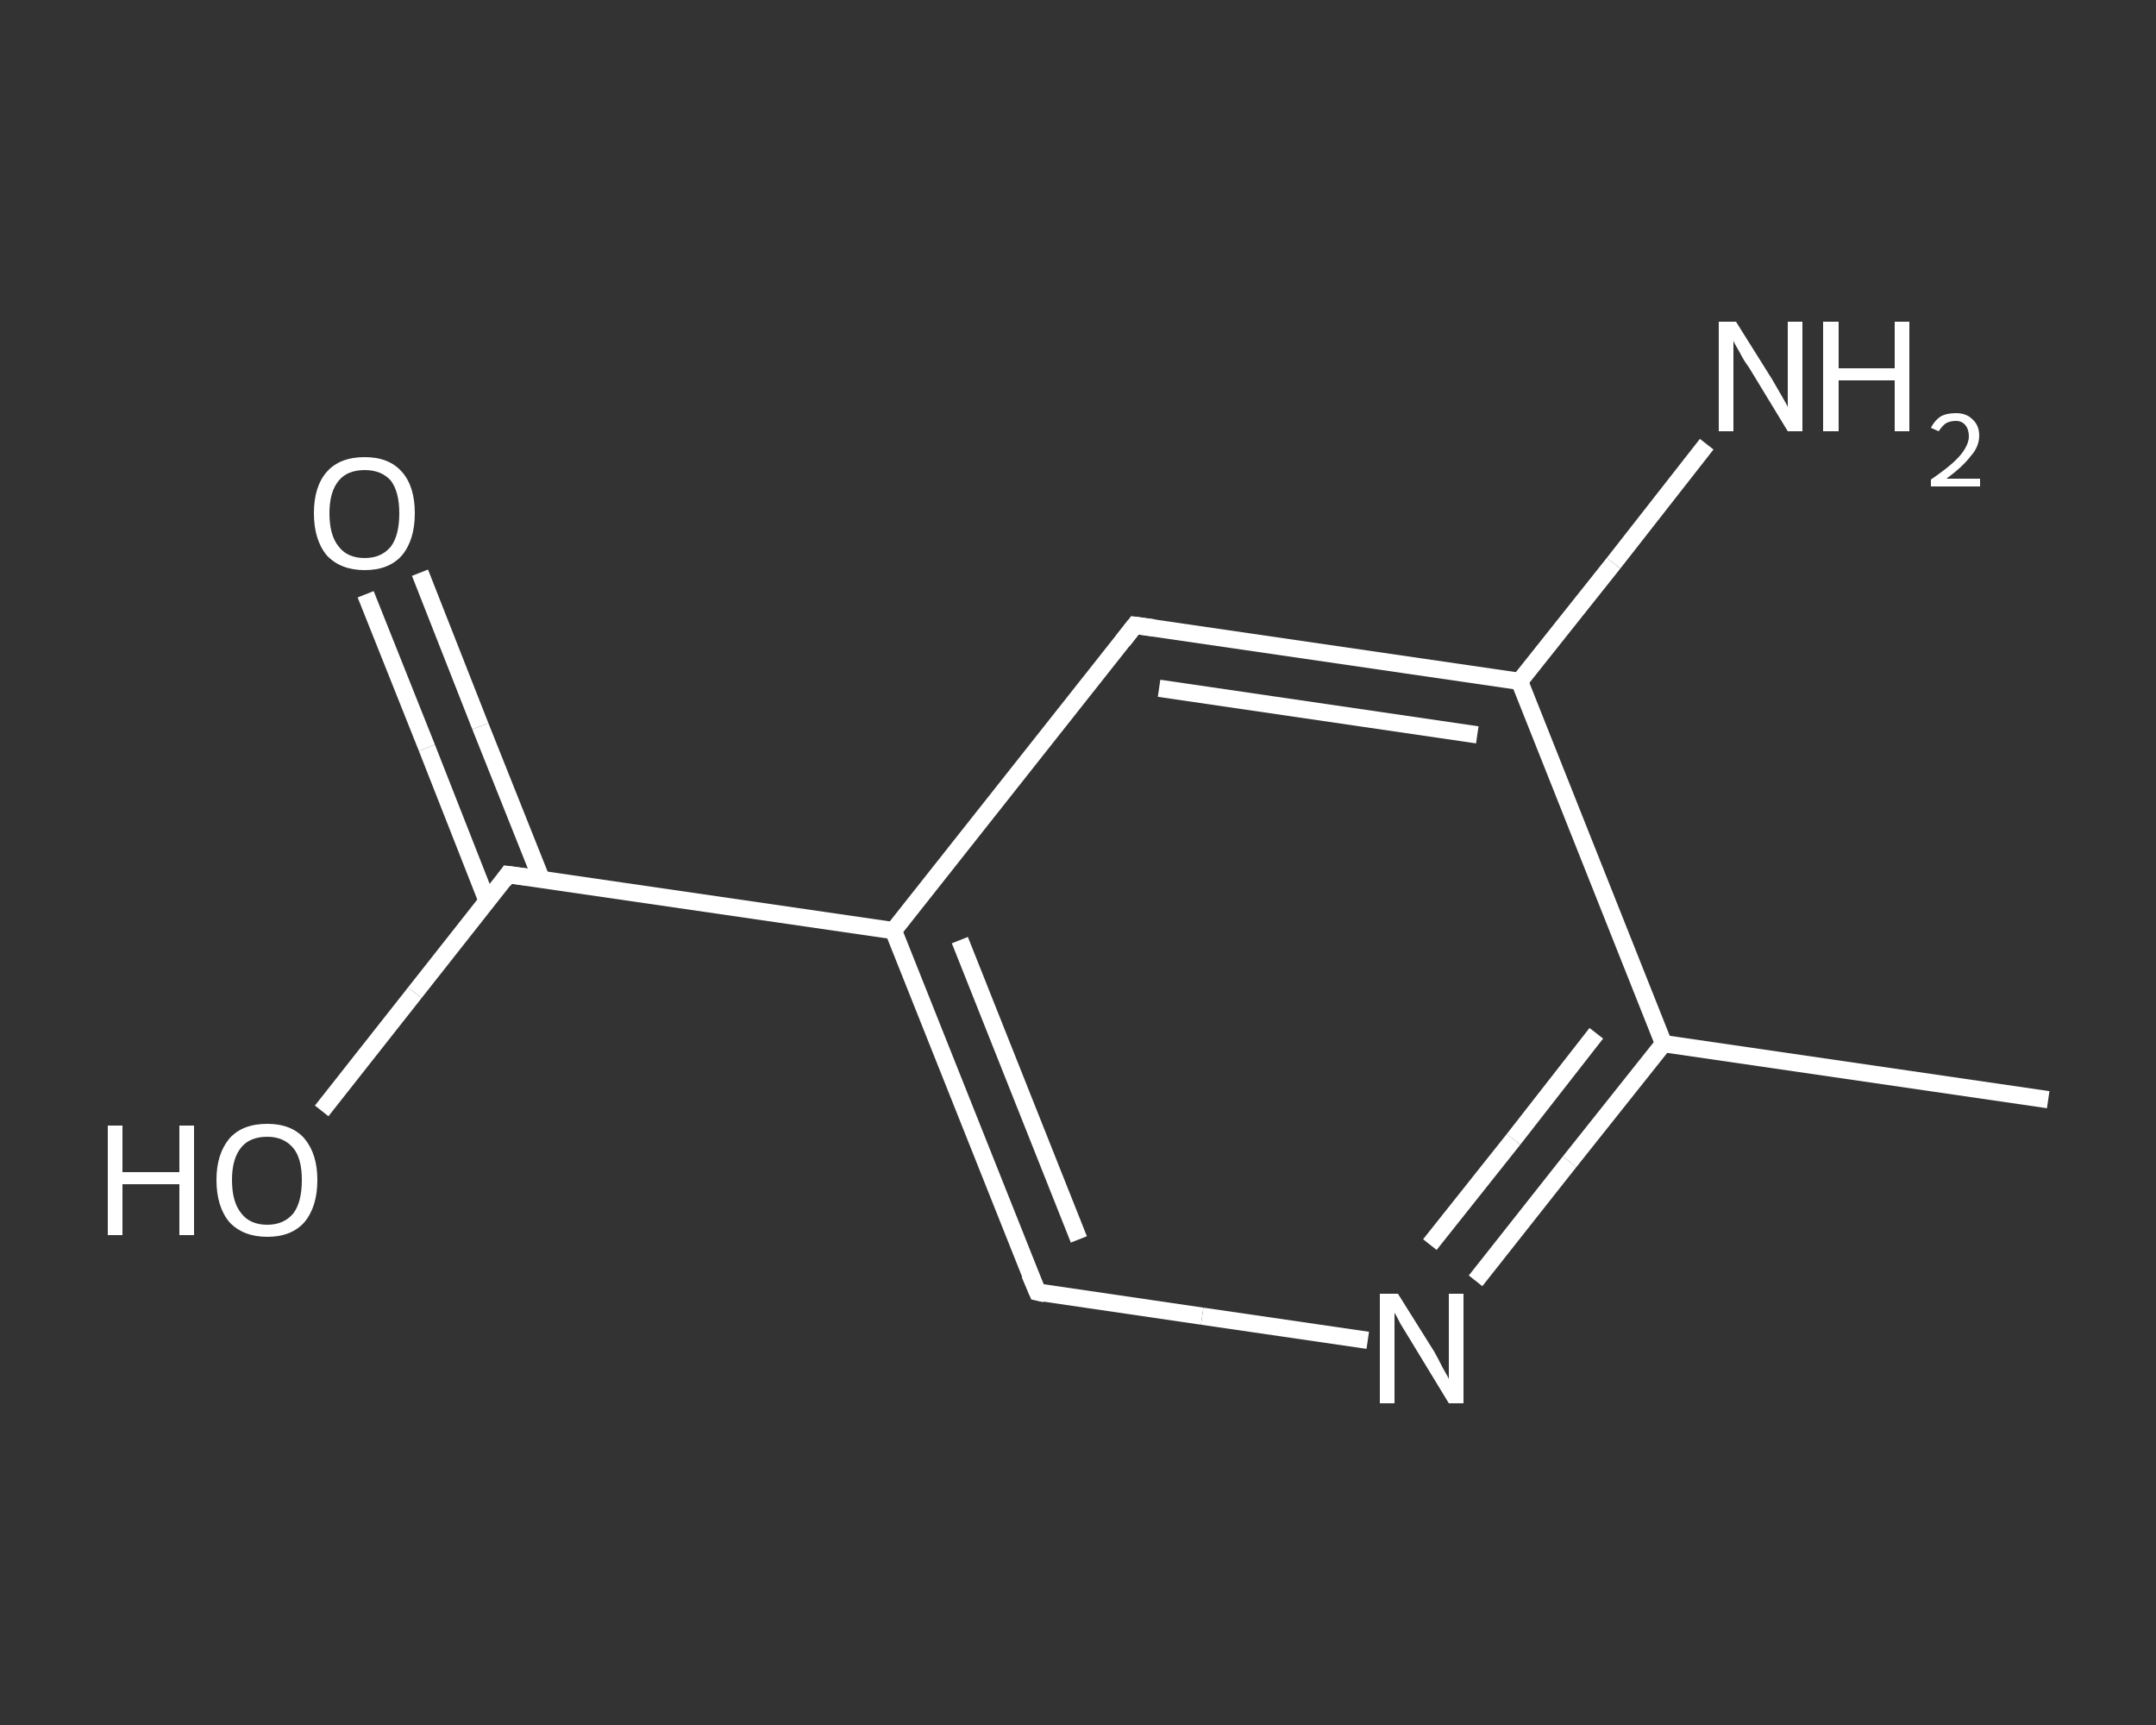 <?xml version='1.0' encoding='iso-8859-1'?>
<svg version='1.1' baseProfile='full'
              xmlns='http://www.w3.org/2000/svg'
                      xmlns:rdkit='http://www.rdkit.org/xml'
                      xmlns:xlink='http://www.w3.org/1999/xlink'
                  xml:space='preserve'
width='250px' height='200px' viewBox='0 0 250 200'>
<rect x="0" y="0" width="250" height="200" fill="#333333" stroke="none"/>
<!-- END OF HEADER -->
<rect style='opacity:1.0;fill:transparent;stroke:none' width='250.0' height='200.0' x='0.0' y='0.0'> </rect>
<path class='bond-0 atom-0 atom-1' d='M 237.5,127.5 L 192.9,121.0' style='fill:none;fill-rule:evenodd;stroke:#FFFFFF;stroke-width:2.0px;stroke-linecap:butt;stroke-linejoin:miter;stroke-opacity:1' />
<path class='bond-1 atom-1 atom-2' d='M 192.9,121.0 L 182.0,134.7' style='fill:none;fill-rule:evenodd;stroke:#FFFFFF;stroke-width:2.0px;stroke-linecap:butt;stroke-linejoin:miter;stroke-opacity:1' />
<path class='bond-1 atom-1 atom-2' d='M 182.0,134.7 L 171.1,148.5' style='fill:none;fill-rule:evenodd;stroke:#FFFFFF;stroke-width:2.0px;stroke-linecap:butt;stroke-linejoin:miter;stroke-opacity:1' />
<path class='bond-1 atom-1 atom-2' d='M 185.1,119.8 L 175.5,132.1' style='fill:none;fill-rule:evenodd;stroke:#FFFFFF;stroke-width:2.0px;stroke-linecap:butt;stroke-linejoin:miter;stroke-opacity:1' />
<path class='bond-1 atom-1 atom-2' d='M 175.5,132.1 L 165.8,144.3' style='fill:none;fill-rule:evenodd;stroke:#FFFFFF;stroke-width:2.0px;stroke-linecap:butt;stroke-linejoin:miter;stroke-opacity:1' />
<path class='bond-2 atom-2 atom-3' d='M 158.6,155.4 L 139.4,152.6' style='fill:none;fill-rule:evenodd;stroke:#FFFFFF;stroke-width:2.0px;stroke-linecap:butt;stroke-linejoin:miter;stroke-opacity:1' />
<path class='bond-2 atom-2 atom-3' d='M 139.4,152.6 L 120.3,149.8' style='fill:none;fill-rule:evenodd;stroke:#FFFFFF;stroke-width:2.0px;stroke-linecap:butt;stroke-linejoin:miter;stroke-opacity:1' />
<path class='bond-3 atom-3 atom-4' d='M 120.3,149.8 L 103.6,107.9' style='fill:none;fill-rule:evenodd;stroke:#FFFFFF;stroke-width:2.0px;stroke-linecap:butt;stroke-linejoin:miter;stroke-opacity:1' />
<path class='bond-3 atom-3 atom-4' d='M 125.1,143.7 L 111.3,109.0' style='fill:none;fill-rule:evenodd;stroke:#FFFFFF;stroke-width:2.0px;stroke-linecap:butt;stroke-linejoin:miter;stroke-opacity:1' />
<path class='bond-4 atom-4 atom-5' d='M 103.6,107.9 L 58.9,101.4' style='fill:none;fill-rule:evenodd;stroke:#FFFFFF;stroke-width:2.0px;stroke-linecap:butt;stroke-linejoin:miter;stroke-opacity:1' />
<path class='bond-5 atom-5 atom-6' d='M 62.8,102.0 L 55.7,84.2' style='fill:none;fill-rule:evenodd;stroke:#FFFFFF;stroke-width:2.0px;stroke-linecap:butt;stroke-linejoin:miter;stroke-opacity:1' />
<path class='bond-5 atom-5 atom-6' d='M 55.7,84.2 L 48.7,66.4' style='fill:none;fill-rule:evenodd;stroke:#FFFFFF;stroke-width:2.0px;stroke-linecap:butt;stroke-linejoin:miter;stroke-opacity:1' />
<path class='bond-5 atom-5 atom-6' d='M 56.5,104.5 L 49.5,86.7' style='fill:none;fill-rule:evenodd;stroke:#FFFFFF;stroke-width:2.0px;stroke-linecap:butt;stroke-linejoin:miter;stroke-opacity:1' />
<path class='bond-5 atom-5 atom-6' d='M 49.5,86.7 L 42.4,68.9' style='fill:none;fill-rule:evenodd;stroke:#FFFFFF;stroke-width:2.0px;stroke-linecap:butt;stroke-linejoin:miter;stroke-opacity:1' />
<path class='bond-6 atom-5 atom-7' d='M 58.9,101.4 L 48.1,115.1' style='fill:none;fill-rule:evenodd;stroke:#FFFFFF;stroke-width:2.0px;stroke-linecap:butt;stroke-linejoin:miter;stroke-opacity:1' />
<path class='bond-6 atom-5 atom-7' d='M 48.1,115.1 L 37.3,128.8' style='fill:none;fill-rule:evenodd;stroke:#FFFFFF;stroke-width:2.0px;stroke-linecap:butt;stroke-linejoin:miter;stroke-opacity:1' />
<path class='bond-7 atom-4 atom-8' d='M 103.6,107.9 L 131.6,72.5' style='fill:none;fill-rule:evenodd;stroke:#FFFFFF;stroke-width:2.0px;stroke-linecap:butt;stroke-linejoin:miter;stroke-opacity:1' />
<path class='bond-8 atom-8 atom-9' d='M 131.6,72.5 L 176.2,79.0' style='fill:none;fill-rule:evenodd;stroke:#FFFFFF;stroke-width:2.0px;stroke-linecap:butt;stroke-linejoin:miter;stroke-opacity:1' />
<path class='bond-8 atom-8 atom-9' d='M 134.4,79.8 L 171.3,85.2' style='fill:none;fill-rule:evenodd;stroke:#FFFFFF;stroke-width:2.0px;stroke-linecap:butt;stroke-linejoin:miter;stroke-opacity:1' />
<path class='bond-9 atom-9 atom-10' d='M 176.2,79.0 L 187.1,65.3' style='fill:none;fill-rule:evenodd;stroke:#FFFFFF;stroke-width:2.0px;stroke-linecap:butt;stroke-linejoin:miter;stroke-opacity:1' />
<path class='bond-9 atom-9 atom-10' d='M 187.1,65.3 L 197.9,51.5' style='fill:none;fill-rule:evenodd;stroke:#FFFFFF;stroke-width:2.0px;stroke-linecap:butt;stroke-linejoin:miter;stroke-opacity:1' />
<path class='bond-10 atom-9 atom-1' d='M 176.2,79.0 L 192.9,121.0' style='fill:none;fill-rule:evenodd;stroke:#FFFFFF;stroke-width:2.0px;stroke-linecap:butt;stroke-linejoin:miter;stroke-opacity:1' />
<path d='M 121.2,150.0 L 120.3,149.8 L 119.4,147.7' style='fill:none;stroke:#FFFFFF;stroke-width:2.0px;stroke-linecap:butt;stroke-linejoin:miter;stroke-opacity:1;' />
<path d='M 61.2,101.7 L 58.9,101.4 L 58.4,102.1' style='fill:none;stroke:#FFFFFF;stroke-width:2.0px;stroke-linecap:butt;stroke-linejoin:miter;stroke-opacity:1;' />
<path d='M 130.2,74.3 L 131.6,72.5 L 133.8,72.8' style='fill:none;stroke:#FFFFFF;stroke-width:2.0px;stroke-linecap:butt;stroke-linejoin:miter;stroke-opacity:1;' />
<path class='atom-2' d='M 162.1 150.0
L 166.3 156.7
Q 166.7 157.4, 167.3 158.6
Q 168.0 159.8, 168.0 159.9
L 168.0 150.0
L 169.7 150.0
L 169.7 162.7
L 168.0 162.7
L 163.5 155.3
Q 163.0 154.5, 162.4 153.5
Q 161.9 152.5, 161.7 152.2
L 161.7 162.7
L 160.0 162.7
L 160.0 150.0
L 162.1 150.0
' fill='#FFFFFF'/>
<path class='atom-6' d='M 36.4 59.5
Q 36.4 56.4, 37.9 54.7
Q 39.4 53.0, 42.3 53.0
Q 45.1 53.0, 46.6 54.7
Q 48.1 56.4, 48.1 59.5
Q 48.1 62.6, 46.6 64.4
Q 45.1 66.1, 42.3 66.1
Q 39.5 66.1, 37.9 64.4
Q 36.4 62.6, 36.4 59.5
M 42.3 64.7
Q 44.2 64.7, 45.3 63.4
Q 46.3 62.1, 46.3 59.5
Q 46.3 57.0, 45.3 55.7
Q 44.2 54.5, 42.3 54.5
Q 40.3 54.5, 39.3 55.7
Q 38.2 57.0, 38.2 59.5
Q 38.2 62.1, 39.3 63.4
Q 40.3 64.7, 42.3 64.7
' fill='#FFFFFF'/>
<path class='atom-7' d='M 12.5 130.5
L 14.2 130.5
L 14.2 135.9
L 20.8 135.9
L 20.8 130.5
L 22.5 130.5
L 22.5 143.2
L 20.8 143.2
L 20.8 137.3
L 14.2 137.3
L 14.2 143.2
L 12.5 143.2
L 12.5 130.5
' fill='#FFFFFF'/>
<path class='atom-7' d='M 25.1 136.8
Q 25.1 133.8, 26.6 132.0
Q 28.1 130.3, 31.0 130.3
Q 33.8 130.3, 35.3 132.0
Q 36.8 133.8, 36.8 136.8
Q 36.8 139.9, 35.3 141.7
Q 33.8 143.4, 31.0 143.4
Q 28.2 143.4, 26.6 141.7
Q 25.1 139.9, 25.1 136.8
M 31.0 142.0
Q 32.9 142.0, 34.0 140.7
Q 35.0 139.4, 35.0 136.8
Q 35.0 134.3, 34.0 133.1
Q 32.9 131.8, 31.0 131.8
Q 29.0 131.8, 28.0 133.0
Q 26.9 134.3, 26.9 136.8
Q 26.9 139.4, 28.0 140.7
Q 29.0 142.0, 31.0 142.0
' fill='#FFFFFF'/>
<path class='atom-10' d='M 201.3 37.3
L 205.5 44.0
Q 205.9 44.7, 206.6 45.9
Q 207.3 47.1, 207.3 47.2
L 207.3 37.3
L 209.0 37.3
L 209.0 50.0
L 207.3 50.0
L 202.8 42.6
Q 202.2 41.8, 201.7 40.8
Q 201.1 39.8, 201.0 39.5
L 201.0 50.0
L 199.3 50.0
L 199.3 37.3
L 201.3 37.3
' fill='#FFFFFF'/>
<path class='atom-10' d='M 211.4 37.3
L 213.2 37.3
L 213.2 42.7
L 219.7 42.7
L 219.7 37.3
L 221.4 37.3
L 221.4 50.0
L 219.7 50.0
L 219.7 44.1
L 213.2 44.1
L 213.2 50.0
L 211.4 50.0
L 211.4 37.3
' fill='#FFFFFF'/>
<path class='atom-10' d='M 223.9 49.6
Q 224.3 48.8, 225.0 48.3
Q 225.7 47.9, 226.8 47.9
Q 228.0 47.9, 228.7 48.6
Q 229.5 49.3, 229.5 50.5
Q 229.5 51.8, 228.5 52.9
Q 227.6 54.1, 225.7 55.5
L 229.6 55.5
L 229.6 56.4
L 223.9 56.4
L 223.9 55.6
Q 225.5 54.5, 226.4 53.7
Q 227.4 52.8, 227.8 52.1
Q 228.3 51.3, 228.3 50.6
Q 228.3 49.8, 227.9 49.3
Q 227.5 48.8, 226.8 48.8
Q 226.1 48.8, 225.6 49.1
Q 225.2 49.4, 224.8 50.0
L 223.9 49.6
' fill='#FFFFFF'/>
</svg>
